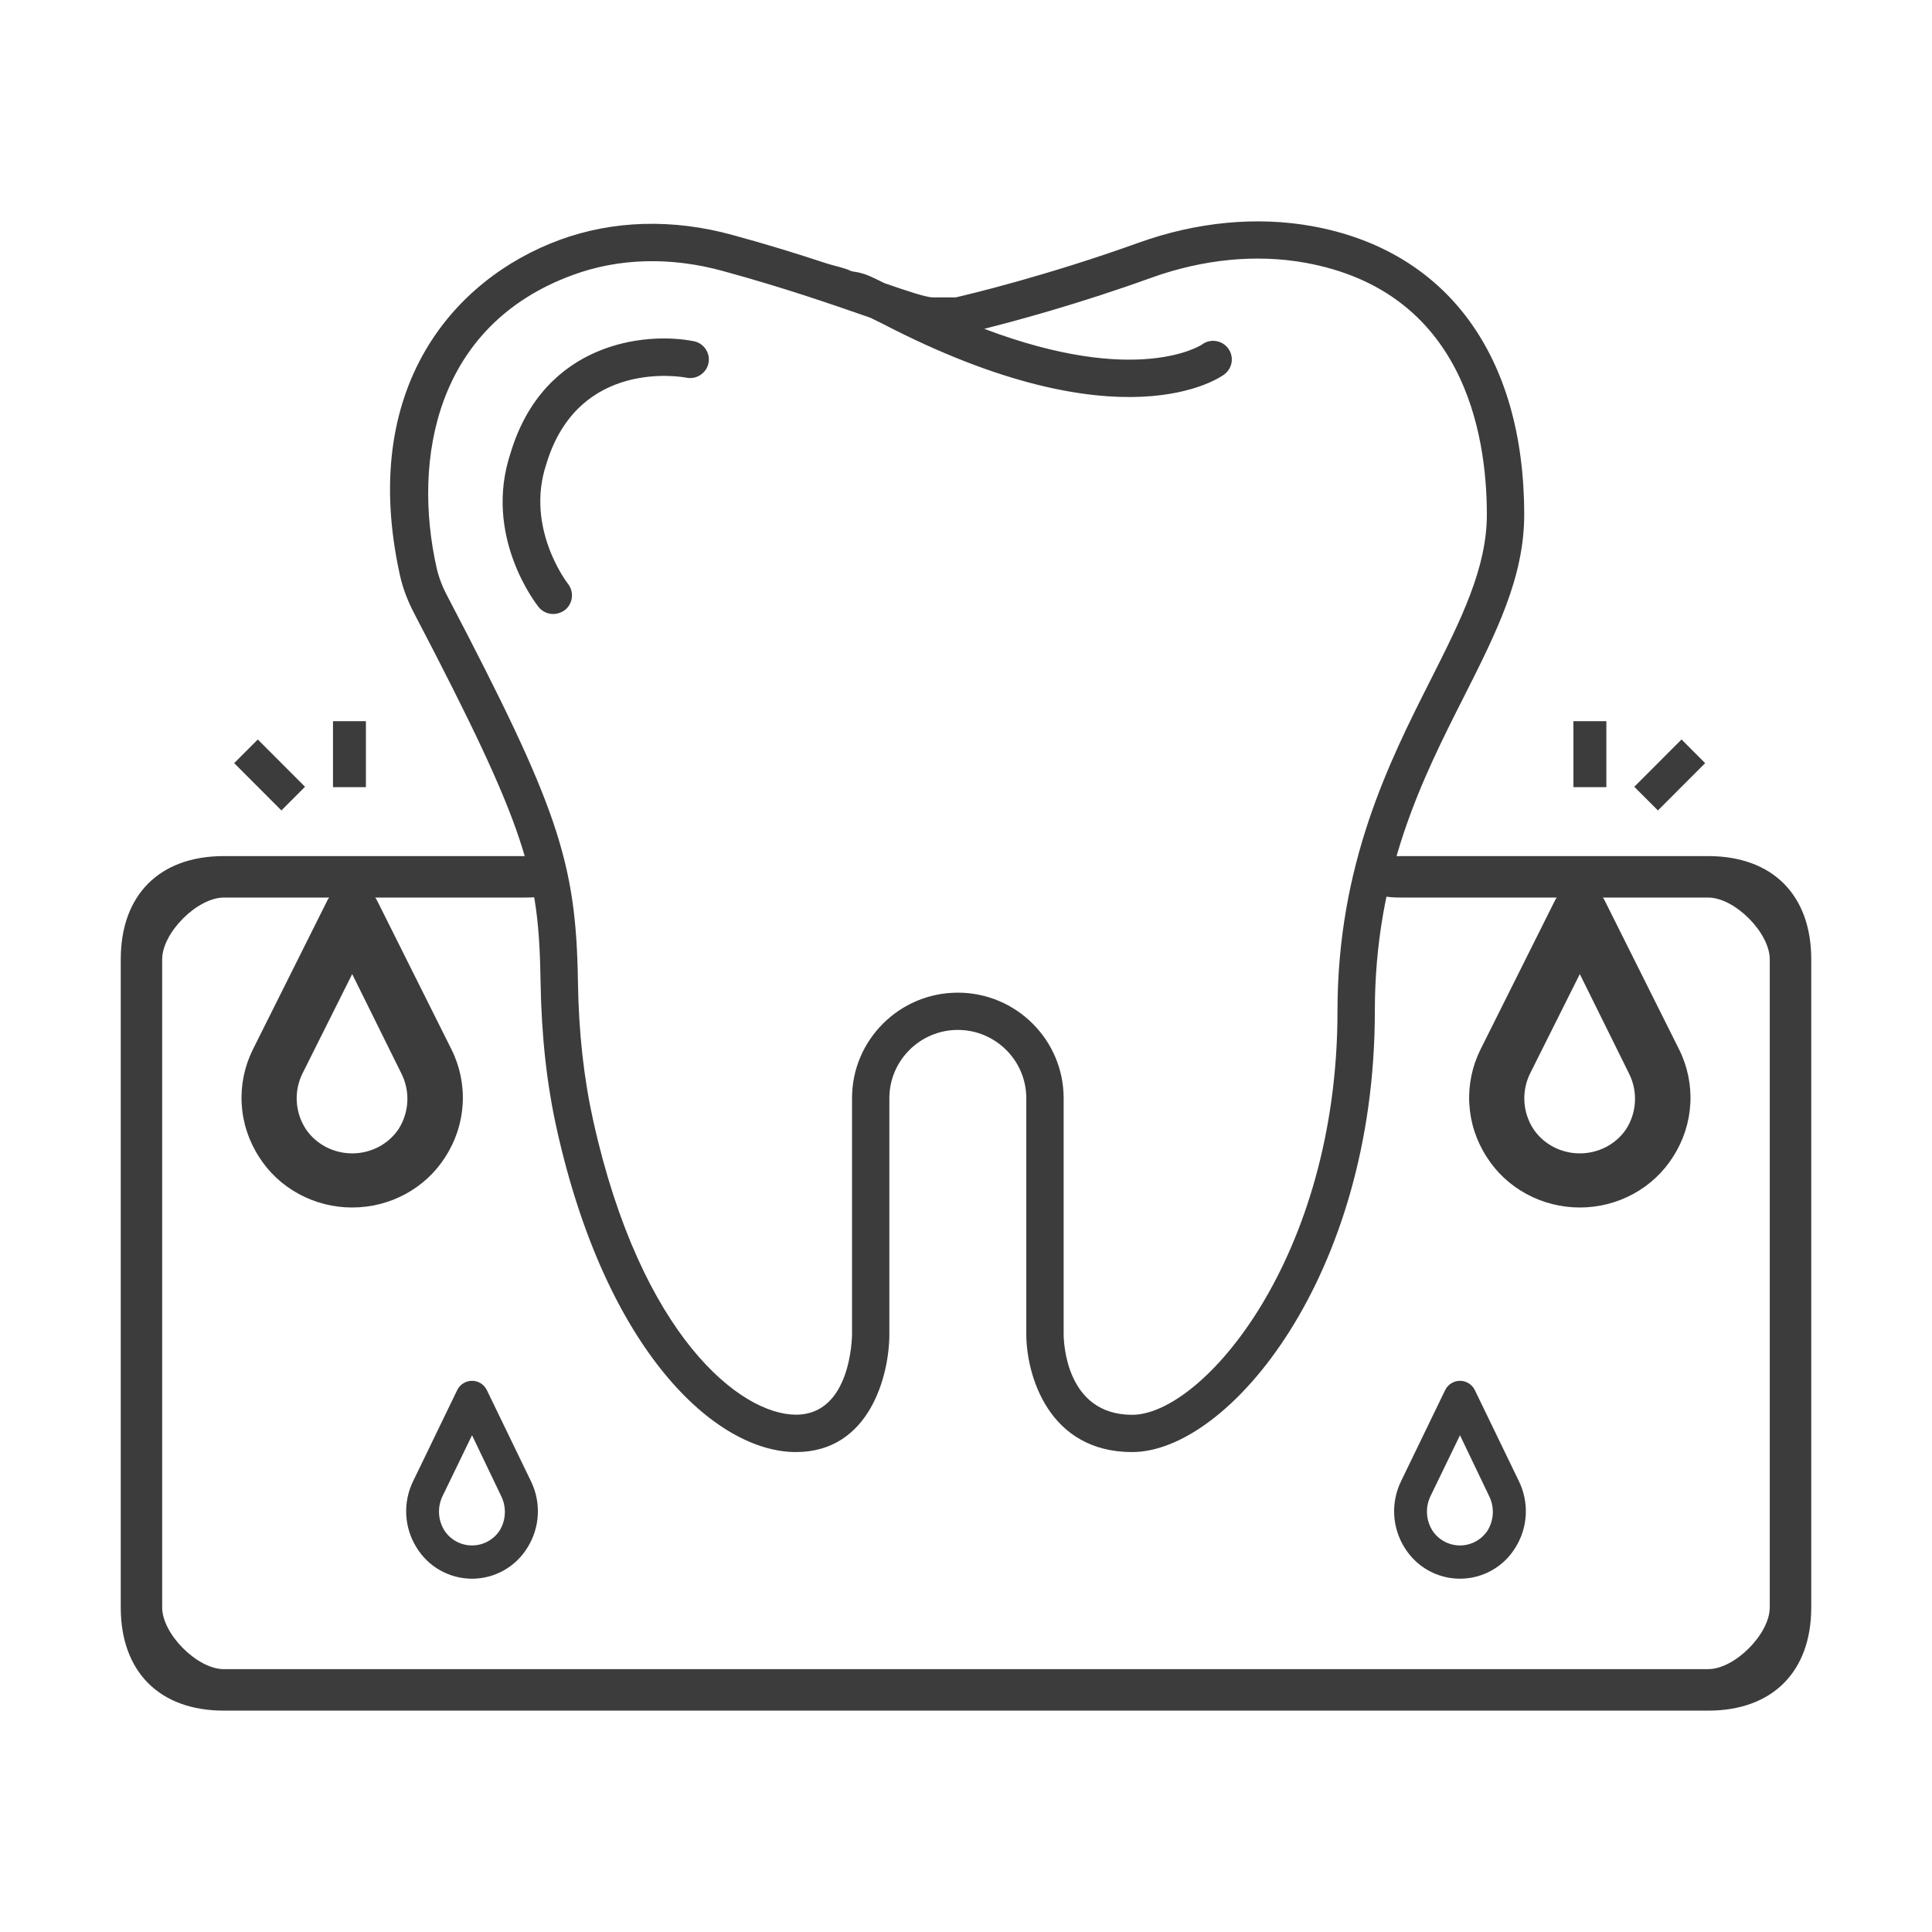 <svg width="96" height="96" viewBox="0 0 96 96" fill="none" xmlns="http://www.w3.org/2000/svg">
<mask id="mask0_1161_8242" style="mask-type:alpha" maskUnits="userSpaceOnUse" x="0" y="0" width="96" height="96">
<rect width="96" height="96" fill="#D9D9D9"/>
</mask>
<g mask="url(#mask0_1161_8242)">
<path fill-rule="evenodd" clip-rule="evenodd" d="M84.88 85H11.12C7.925 85 6 83.068 6 79.872L6 47.667C6 44.469 7.925 42.539 11.12 42.539L26.041 42.539C26.979 42.539 27.741 42.63 27.741 43.57C27.741 44.51 26.979 44.6 26.04 44.6L11.12 44.6C9.802 44.6 8.058 46.347 8.058 47.667L8.058 79.872C8.058 81.192 9.802 82.939 11.12 82.939L84.88 82.938C86.198 82.938 87.938 81.192 87.938 79.872L87.938 47.667C87.938 46.347 86.198 44.6 84.88 44.6L69.675 44.6C68.737 44.6 67.975 44.51 67.975 43.57C67.975 42.629 68.736 42.539 69.675 42.539L84.88 42.539C88.071 42.539 90 44.469 90 47.667L90 79.872C90 83.068 88.071 85 84.88 85Z" fill="#3C3C3C"/>
<path d="M18.182 35.835H16.546V39.113H18.182V35.835Z" fill="#3C3C3C"/>
<path d="M12.81 36.744L11.636 37.92L13.983 40.27L15.157 39.095L12.81 36.744Z" fill="#3C3C3C"/>
<path d="M78.182 35.835H79.819V39.113H78.182V35.835Z" fill="#3C3C3C"/>
<path d="M83.554 36.744L84.728 37.92L82.381 40.27L81.207 39.095L83.554 36.744Z" fill="#3C3C3C"/>
<path d="M24.192 69.075C24.125 68.936 24.02 68.819 23.89 68.737C23.759 68.655 23.609 68.612 23.455 68.612C23.301 68.612 23.15 68.655 23.019 68.737C22.889 68.819 22.784 68.936 22.717 69.075L20.52 73.615C20.27 74.133 20.155 74.706 20.187 75.281C20.218 75.855 20.395 76.412 20.7 76.899C20.989 77.371 21.394 77.761 21.876 78.032C22.358 78.303 22.902 78.445 23.455 78.445C24.007 78.445 24.551 78.303 25.033 78.032C25.515 77.761 25.92 77.371 26.209 76.899C26.514 76.412 26.691 75.855 26.722 75.281C26.754 74.706 26.639 74.133 26.389 73.615L24.192 69.075ZM24.824 76.054C24.674 76.281 24.471 76.467 24.232 76.596C23.993 76.725 23.726 76.792 23.455 76.792C23.183 76.792 22.916 76.725 22.677 76.596C22.438 76.467 22.235 76.281 22.086 76.054C21.924 75.798 21.831 75.505 21.816 75.203C21.8 74.901 21.862 74.6 21.995 74.329L23.455 71.316L24.914 74.362C25.042 74.629 25.1 74.924 25.084 75.219C25.069 75.515 24.979 75.802 24.824 76.054Z" fill="#3C3C3C"/>
<path d="M18.74 44.754C18.627 44.528 18.451 44.337 18.232 44.204C18.012 44.071 17.759 44 17.5 44C17.241 44 16.988 44.071 16.768 44.204C16.549 44.337 16.373 44.528 16.26 44.754L12.568 52.142C12.148 52.984 11.956 53.917 12.009 54.851C12.062 55.786 12.358 56.692 12.871 57.485C13.356 58.254 14.037 58.888 14.847 59.328C15.658 59.769 16.571 60 17.5 60C18.429 60 19.342 59.769 20.153 59.328C20.963 58.888 21.644 58.254 22.129 57.485C22.642 56.692 22.938 55.786 22.991 54.851C23.044 53.917 22.852 52.984 22.432 52.142L18.74 44.754ZM19.801 56.109C19.55 56.479 19.208 56.782 18.807 56.992C18.405 57.201 17.956 57.311 17.5 57.311C17.044 57.311 16.595 57.201 16.193 56.992C15.792 56.782 15.45 56.479 15.199 56.109C14.928 55.693 14.772 55.217 14.746 54.726C14.719 54.234 14.823 53.745 15.048 53.304L17.5 48.401L19.952 53.357C20.167 53.791 20.266 54.271 20.239 54.752C20.213 55.233 20.062 55.7 19.801 56.109Z" fill="#3C3C3C"/>
<path d="M73.284 69.075C73.217 68.936 73.112 68.819 72.981 68.737C72.851 68.655 72.7 68.612 72.546 68.612C72.392 68.612 72.241 68.655 72.111 68.737C71.98 68.819 71.875 68.936 71.808 69.075L69.611 73.615C69.361 74.133 69.247 74.706 69.278 75.281C69.31 75.855 69.486 76.412 69.791 76.899C70.08 77.371 70.485 77.761 70.967 78.032C71.45 78.303 71.993 78.445 72.546 78.445C73.099 78.445 73.642 78.303 74.124 78.032C74.607 77.761 75.012 77.371 75.3 76.899C75.605 76.412 75.782 75.855 75.814 75.281C75.845 74.706 75.731 74.133 75.481 73.615L73.284 69.075ZM73.915 76.054C73.766 76.281 73.562 76.467 73.323 76.596C73.085 76.725 72.817 76.792 72.546 76.792C72.275 76.792 72.007 76.725 71.769 76.596C71.529 76.467 71.326 76.281 71.177 76.054C71.016 75.798 70.923 75.505 70.907 75.203C70.891 74.901 70.953 74.6 71.087 74.329L72.546 71.316L74.005 74.362C74.133 74.629 74.192 74.924 74.176 75.219C74.16 75.515 74.07 75.802 73.915 76.054Z" fill="#3C3C3C"/>
<path d="M79.74 44.754C79.627 44.528 79.451 44.337 79.232 44.204C79.012 44.071 78.759 44 78.5 44C78.241 44 77.988 44.071 77.768 44.204C77.549 44.337 77.373 44.528 77.26 44.754L73.568 52.142C73.148 52.984 72.956 53.917 73.009 54.851C73.062 55.786 73.358 56.692 73.871 57.485C74.356 58.254 75.037 58.888 75.847 59.328C76.658 59.769 77.571 60 78.5 60C79.429 60 80.342 59.769 81.153 59.328C81.963 58.888 82.644 58.254 83.129 57.485C83.642 56.692 83.938 55.786 83.991 54.851C84.044 53.917 83.852 52.984 83.432 52.142L79.74 44.754ZM80.801 56.109C80.55 56.479 80.208 56.782 79.807 56.992C79.405 57.201 78.956 57.311 78.5 57.311C78.044 57.311 77.595 57.201 77.193 56.992C76.792 56.782 76.45 56.479 76.199 56.109C75.928 55.693 75.772 55.217 75.746 54.726C75.719 54.234 75.823 53.745 76.048 53.304L78.5 48.401L80.952 53.357C81.167 53.791 81.266 54.271 81.239 54.752C81.213 55.233 81.062 55.7 80.801 56.109Z" fill="#3C3C3C"/>
<path d="M56.254 72.152C52.097 72.152 50.996 68.32 50.996 66.291V54.569C50.996 52.7 49.468 51.176 47.594 51.176C45.72 51.176 44.192 52.7 44.192 54.569V66.291C44.192 68.32 43.221 72.152 39.553 72.152C35.545 72.152 30.115 67.13 27.665 56.099C27.164 53.847 26.905 51.46 26.861 48.801C26.775 43.446 26.224 41.28 20.59 30.496C20.249 29.849 20.02 29.232 19.878 28.609C17.794 19.219 22.606 13.833 27.808 11.921C30.461 10.946 33.43 10.86 36.393 11.674C38.156 12.155 39.665 12.624 40.951 13.05C41.49 13.228 41.984 13.309 42.275 13.463C42.386 13.518 42.733 13.475 43.438 13.821C43.617 13.907 43.797 14 43.957 14.074C45.083 14.462 46.017 14.777 46.357 14.777H47.489C48.139 14.629 51.992 13.71 56.575 12.062C59.458 11.026 62.439 10.742 65.191 11.236C71.89 12.445 75.737 17.67 75.737 25.573C75.737 28.683 74.352 31.428 72.749 34.605C70.665 38.72 68.315 43.384 68.315 50.251C68.315 63.416 61.053 72.152 56.254 72.152ZM47.594 49.325C50.495 49.325 52.852 51.676 52.852 54.569V66.291C52.852 66.698 52.969 70.301 56.254 70.301C59.761 70.301 66.459 62.49 66.459 50.251C66.459 42.946 69.026 37.863 71.092 33.772C72.589 30.805 73.881 28.238 73.881 25.573C73.881 21.508 72.706 14.475 64.857 13.056C62.426 12.618 59.779 12.877 57.206 13.802C53.594 15.104 50.483 15.943 48.906 16.338C56.532 19.231 59.686 17.146 59.723 17.121C60.132 16.813 60.713 16.899 61.022 17.306C61.332 17.714 61.245 18.294 60.837 18.602C60.633 18.756 55.728 22.254 43.852 16.085C43.803 16.06 43.568 15.943 43.252 15.789C43.153 15.752 43.054 15.721 42.949 15.684C41.273 15.104 38.978 14.302 35.91 13.463C33.325 12.754 30.746 12.821 28.457 13.666C21.641 16.159 20.491 22.816 21.691 28.201C21.796 28.664 21.969 29.133 22.235 29.633C27.715 40.108 28.624 42.792 28.717 48.764C28.754 51.299 29.008 53.57 29.478 55.692C31.859 66.408 36.807 70.295 39.553 70.295C42.287 70.295 42.337 66.445 42.337 66.285V54.563C42.337 51.676 44.693 49.325 47.594 49.325ZM27.486 30.509C27.214 30.509 26.948 30.392 26.762 30.163C26.651 30.021 23.991 26.641 25.371 22.507C27.022 17.017 32.051 16.474 34.475 16.955C34.976 17.053 35.304 17.541 35.205 18.041C35.106 18.54 34.611 18.867 34.117 18.768C33.9 18.725 28.729 17.794 27.146 23.062C26.082 26.252 28.197 28.979 28.222 29.01C28.538 29.411 28.47 29.991 28.074 30.311C27.894 30.441 27.69 30.509 27.486 30.509Z" fill="#3C3C3C"/>
</g>
</svg>
